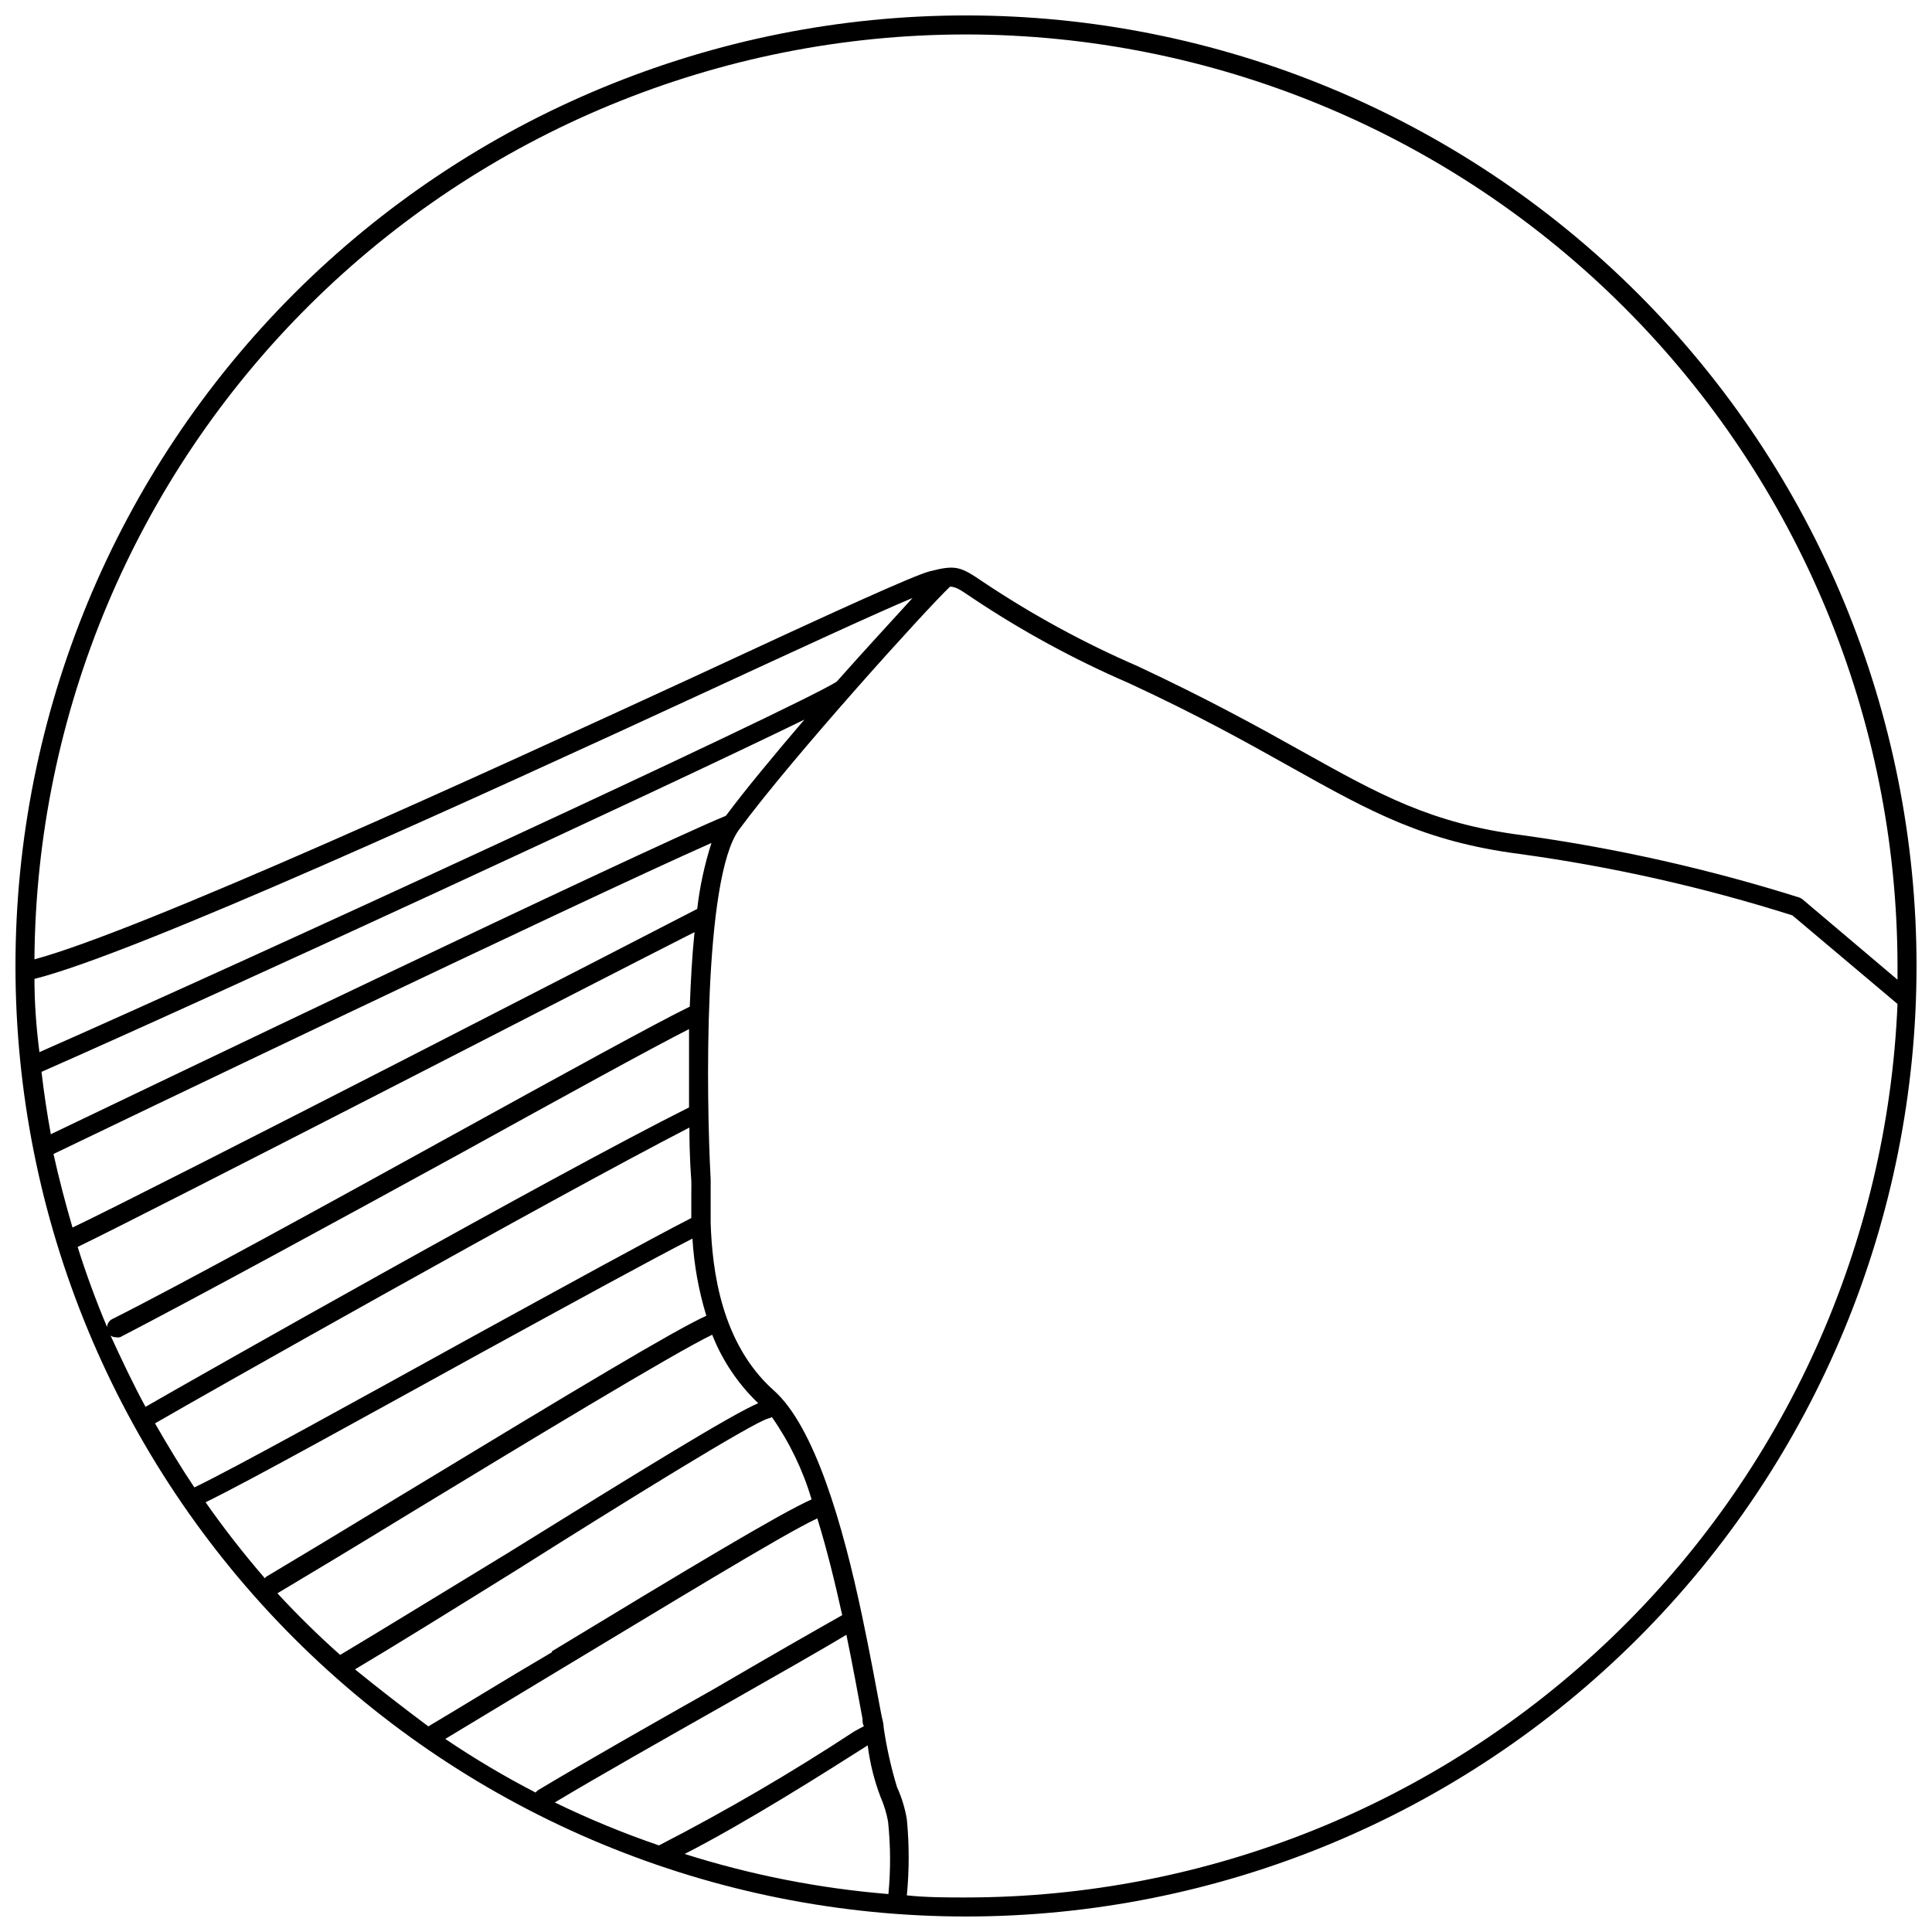<?xml version="1.0" encoding="UTF-8"?>
<!-- Uploaded to: ICON Repo, www.svgrepo.com, Generator: ICON Repo Mixer Tools -->
<svg width="800px" height="800px" version="1.1" viewBox="144 144 512 512" xmlns="http://www.w3.org/2000/svg">
 <defs>
  <clipPath id="a">
   <path d="m148.09 148.09h503.81v503.81h-503.81z"/>
  </clipPath>
 </defs>
 <g clip-path="url(#a)">
  <path d="m400 148.09c-66.812 0-130.88 26.539-178.12 73.781s-73.781 111.31-73.781 178.12c0 66.809 26.539 130.88 73.781 178.12 47.242 47.242 111.31 73.781 178.12 73.781 66.809 0 130.88-26.539 178.12-73.781 47.242-47.242 73.781-111.31 73.781-178.12 0-66.812-26.539-130.88-73.781-178.12-47.242-47.242-111.31-73.781-178.12-73.781zm0 5.039c65.449 0.066 128.2 26.098 174.48 72.379 46.285 46.281 72.312 109.04 72.379 174.49v3.629l-25.191-21.312-0.656-0.402 0.004-0.004c-24.027-7.578-48.648-13.121-73.605-16.574-24.234-3.125-37.887-10.781-58.543-22.32-11.688-6.551-25.191-13.957-43.379-22.469-14.316-6.203-28.043-13.691-41.012-22.367-5.996-4.082-7.203-4.535-14.105-2.769-4.281 1.109-25.191 10.629-61.164 27.355-56.98 26.297-148.07 67.961-176.08 75.469 0.465-65.168 26.68-127.5 72.926-173.42 46.246-45.914 108.77-71.684 173.94-71.68zm-185.8 409.14c-5.582-6.449-10.828-13.176-15.719-20.152 11.438-5.543 43.328-23.277 73.102-39.648 22.922-12.543 44.688-24.484 55.922-30.23 0.414 6.938 1.648 13.805 3.68 20.453-8.414 3.828-33.453 18.844-80.91 47.609-14.359 8.715-27.355 16.574-35.82 21.613zm-29.121-41.062c13.098-7.609 104.34-59.148 141.62-78.395 0 7.859 0.453 13.25 0.504 14.055s0 1.965 0 3.426v6.5c-10.531 5.391-33.656 18.086-58.09 31.488-30.23 16.676-63.078 34.863-73.605 39.902-3.68-5.488-7.106-11.184-10.43-16.977zm-11.789-23.277c0.395 0.293 0.871 0.453 1.359 0.453 0.383 0.078 0.777 0.078 1.16 0 19.445-10.078 57.234-30.633 90.688-48.969 25.645-14.156 50.078-27.609 60.105-32.695v20.758c-35.875 17.934-130.34 71.438-144.04 79.348-3.273-5.996-6.297-12.445-9.27-18.895zm-0.906-2.215c-2.922-6.953-5.543-14.055-7.809-21.262 19.648-9.473 139.7-71.391 163.48-83.43-0.656 6.348-1.008 13.098-1.258 19.75-8.16 3.93-33.555 17.887-62.723 33.957-33.25 18.34-70.988 39.094-90.383 48.871l-0.004-0.004c-0.785 0.418-1.285 1.227-1.309 2.117zm156.38-110.84c-13.203 6.852-142.98 73.66-165.55 84.441-1.863-6.398-3.578-12.898-5.039-19.496 9.223-4.488 140.52-67.465 174.37-82.426-1.828 5.688-3.094 11.543-3.777 17.48zm-171.3 59.652c-1.008-5.441-1.812-10.934-2.469-16.473 46.754-20.555 164.85-75.117 202.18-93.355-8.012 9.371-15.668 18.59-20.809 25.492-21.562 8.867-161.32 75.973-179.11 84.488zm-3.023-21.766c-0.805-6.297-1.309-12.695-1.309-19.344 26.953-6.75 116.68-47.762 177.95-76.074 23.68-10.934 44.789-20.707 54.766-24.887-5.039 5.543-12.445 13.551-20.152 22.219-11.035 6.949-156.34 74.004-211.45 98.238zm63.078 143.48c8.465-5.039 21.262-12.746 35.266-21.312 28.363-17.23 70.078-42.523 79.953-47.207v0.004c2.703 6.859 6.863 13.047 12.195 18.137-7.254 3.125-30.633 17.531-66.605 39.852-17.332 10.527-33.703 20.605-44.184 26.852-5.809-5.16-11.359-10.609-16.625-16.324zm161.92 79.703c-18.344-1.5-36.461-5.066-54.008-10.629 16.223-8.262 37.887-22.016 47.711-28.266l0.805-0.504h0.004c0.578 4.656 1.711 9.223 3.375 13.605 0.922 2.098 1.598 4.293 2.016 6.547 0.676 6.398 0.707 12.844 0.098 19.246zm-9.02-43.125h0.004c-16.719 10.984-34.008 21.074-51.793 30.23-9.43-3.227-18.648-7.027-27.609-11.387 11.789-7.055 29.32-16.977 44.988-25.844 13.805-7.859 25.996-14.762 32.293-18.59 1.664 8.062 3.074 15.77 4.281 22.32 0 0.707 0 1.258 0.352 1.914zm-36.926-11.387c-16.426 9.27-35.016 19.852-46.855 26.953-0.27 0.18-0.508 0.402-0.703 0.656-8.25-4.262-16.238-9.008-23.934-14.207 8.312-5.039 19.246-11.586 30.883-18.641 25.191-15.113 59.148-35.922 67.711-39.801 2.519 8.113 4.684 16.977 6.602 25.645-5.539 3.121-18.641 10.578-33.703 19.395zm-43.227-9.574c-12.547 7.359-24.234 14.613-32.75 19.652-6.75-5.039-13.25-10.078-19.445-15.113 10.531-6.246 26.25-16.02 42.875-26.348 27.91-17.637 62.672-39.148 66.703-40.156 0.324-0.055 0.633-0.176 0.906-0.355 4.656 6.664 8.211 14.027 10.531 21.816-8.312 3.68-33.254 18.691-68.82 40.254zm109.73 64.992c-5.039 0-10.48 0-15.668-0.555l-0.004 0.004c0.648-6.703 0.648-13.453 0-20.152-0.492-2.961-1.371-5.84-2.617-8.566-1.566-5.16-2.746-10.434-3.527-15.77 0-1.211-0.453-2.418-0.656-3.629-1.41-7.559-3.074-16.523-5.039-25.844-5.039-23.98-12.594-50.383-23.527-59.953-13.754-12.344-16.223-31.59-16.625-44.336v-7.809-3.727c-1.16-21.41-2.016-79.805 7.559-92.699 14.207-19.25 49.223-57.992 55.871-64.34 1.562 0 2.769 0.855 5.742 2.871h0.004c13.184 8.824 27.148 16.43 41.715 22.723 18.289 8.465 31.438 15.82 43.023 22.32 21.16 11.84 35.266 19.648 60.457 22.922 24.52 3.363 48.703 8.805 72.297 16.273l27.859 23.477c-2.664 63.691-29.836 123.89-75.84 168.01-46.004 44.129-107.28 68.77-171.02 68.777z"/>
 </g>
</svg>